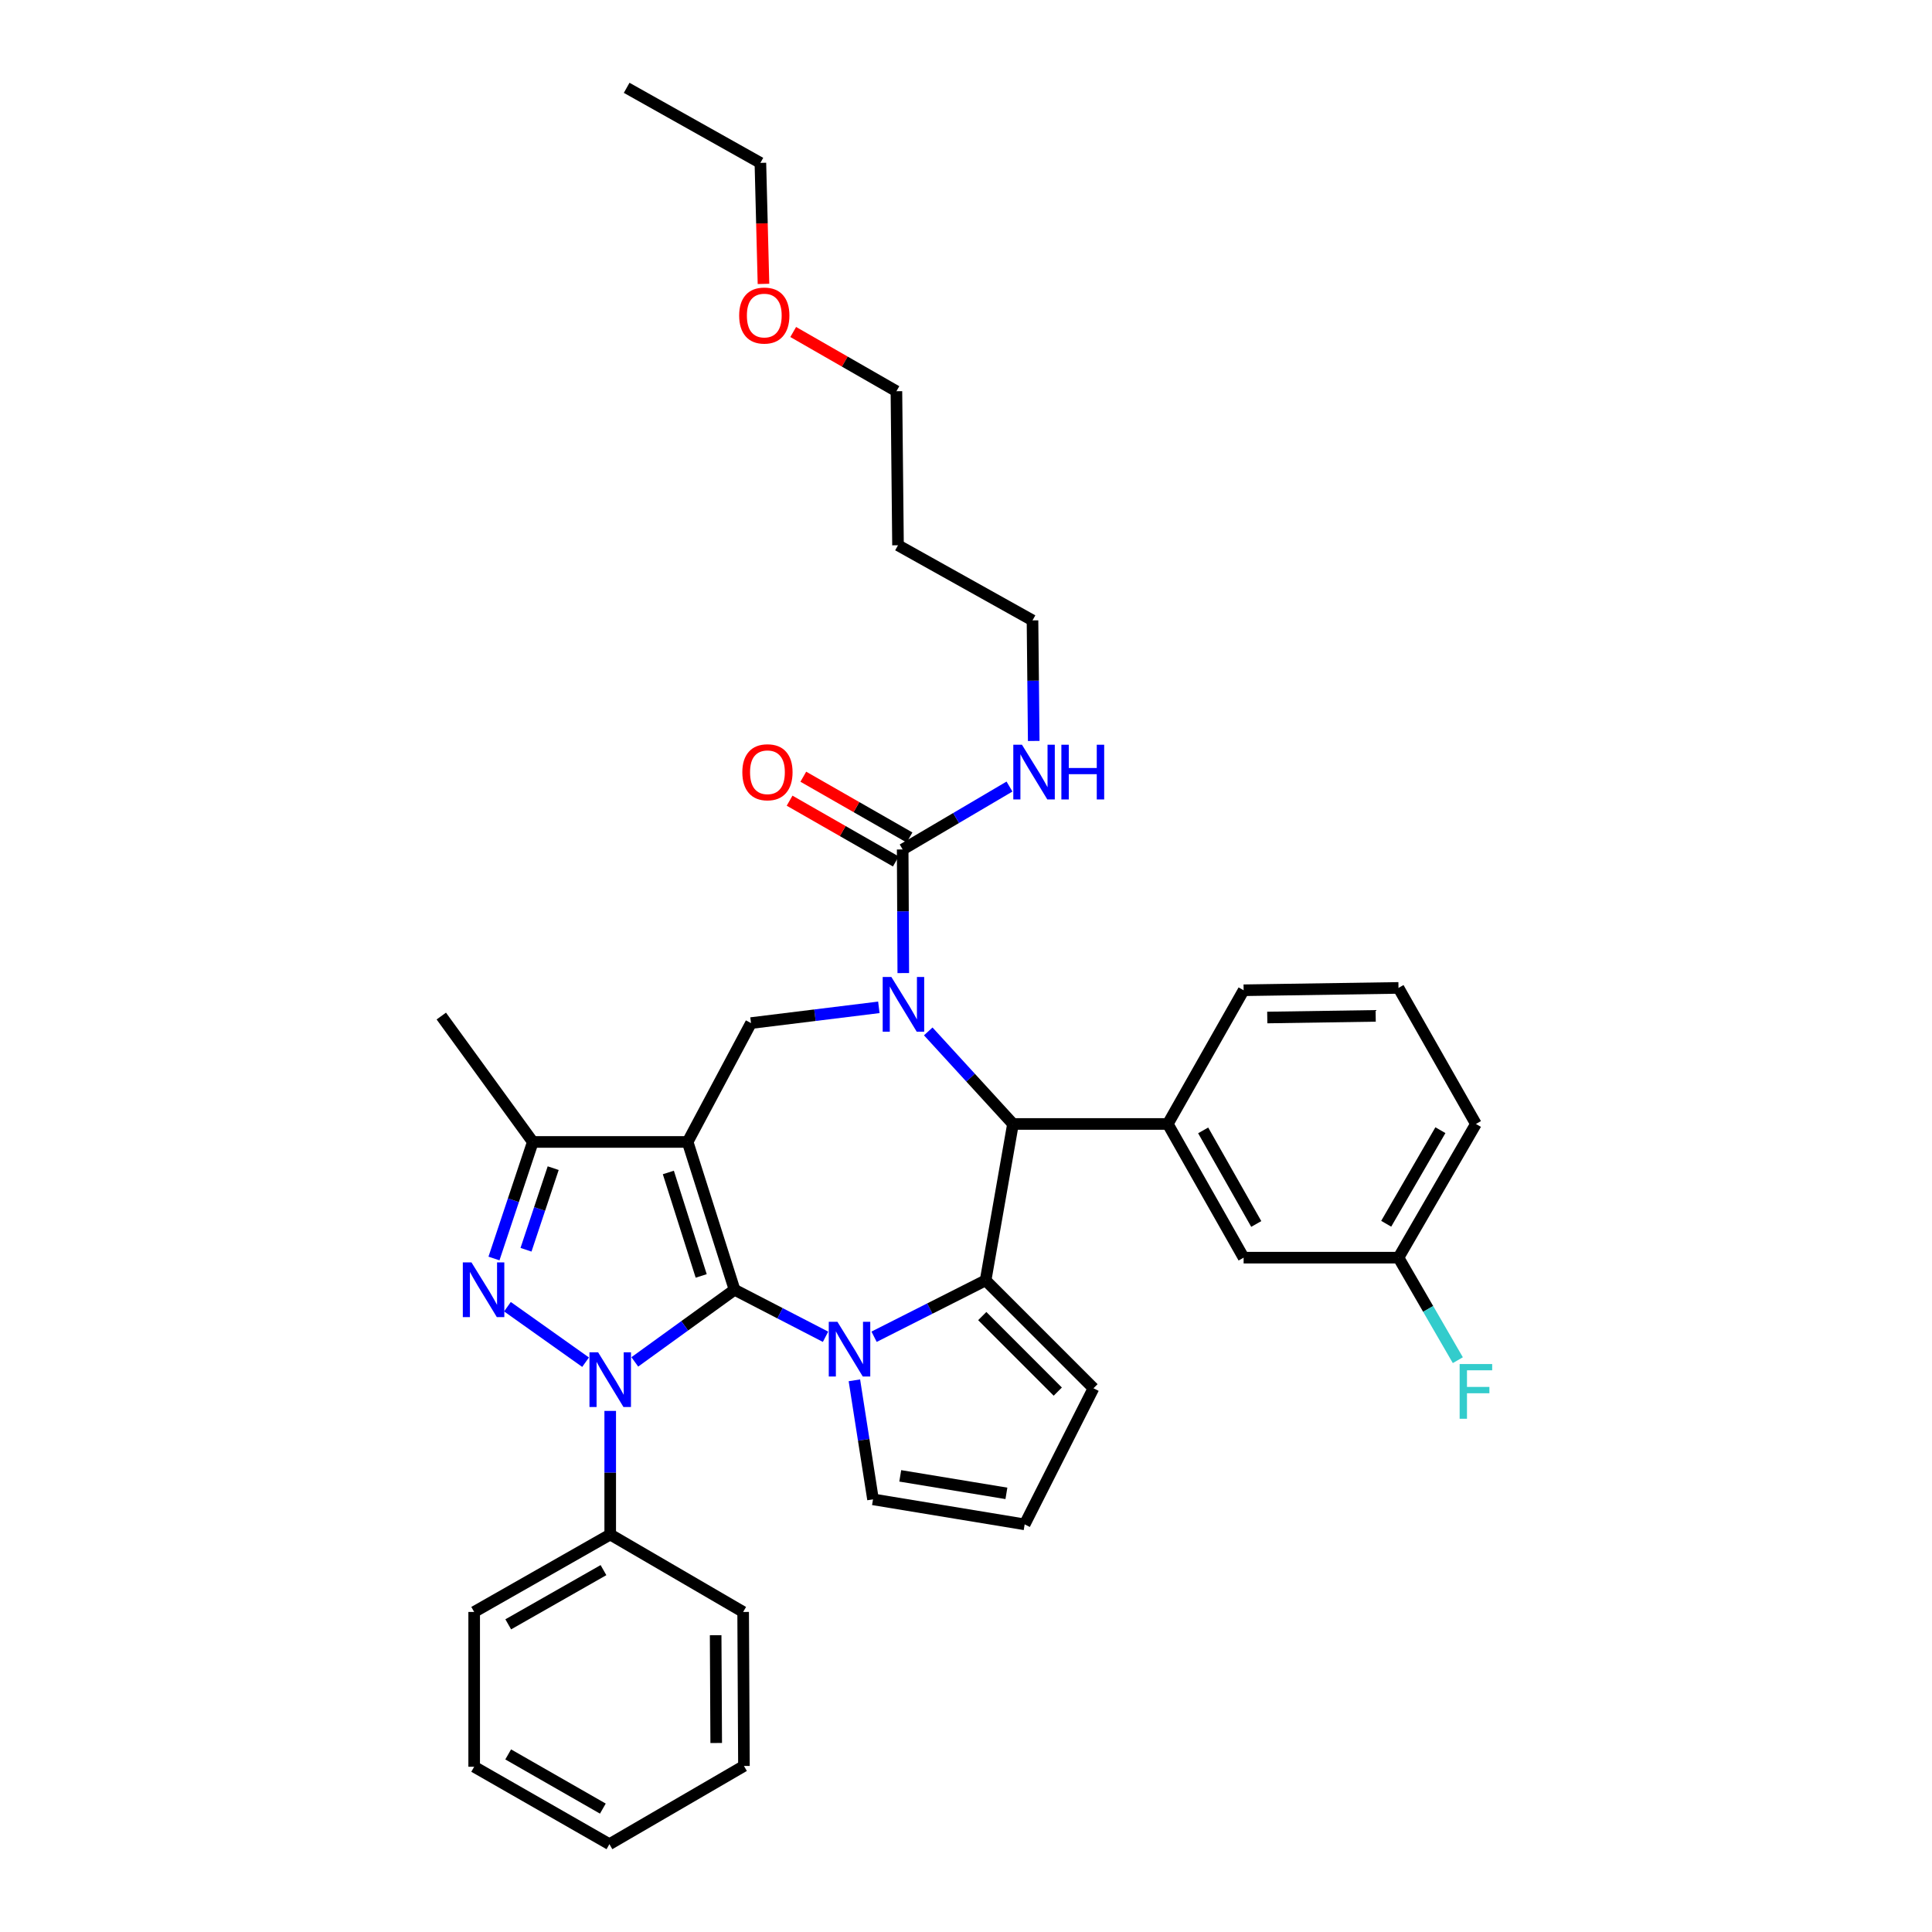 <?xml version='1.0' encoding='iso-8859-1'?>
<svg version='1.1' baseProfile='full'
              xmlns='http://www.w3.org/2000/svg'
                      xmlns:rdkit='http://www.rdkit.org/xml'
                      xmlns:xlink='http://www.w3.org/1999/xlink'
                  xml:space='preserve'
width='1000px' height='1000px' viewBox='0 0 1000 1000'>
<!-- END OF HEADER -->
<rect style='opacity:1.0;fill:#FFFFFF;stroke:none' width='1000' height='1000' x='0' y='0'> </rect>
<path class='bond-0' d='M 380.204,667.573 L 355.914,591.068' style='fill:none;fill-rule:evenodd;stroke:#000000;stroke-width:6px;stroke-linecap:butt;stroke-linejoin:miter;stroke-opacity:1' />
<path class='bond-0' d='M 362.938,660.422 L 345.935,606.869' style='fill:none;fill-rule:evenodd;stroke:#000000;stroke-width:6px;stroke-linecap:butt;stroke-linejoin:miter;stroke-opacity:1' />
<path class='bond-1' d='M 380.204,667.573 L 354.388,686.244' style='fill:none;fill-rule:evenodd;stroke:#000000;stroke-width:6px;stroke-linecap:butt;stroke-linejoin:miter;stroke-opacity:1' />
<path class='bond-1' d='M 354.388,686.244 L 328.573,704.916' style='fill:none;fill-rule:evenodd;stroke:#0000FF;stroke-width:6px;stroke-linecap:butt;stroke-linejoin:miter;stroke-opacity:1' />
<path class='bond-2' d='M 380.204,667.573 L 403.749,679.742' style='fill:none;fill-rule:evenodd;stroke:#000000;stroke-width:6px;stroke-linecap:butt;stroke-linejoin:miter;stroke-opacity:1' />
<path class='bond-2' d='M 403.749,679.742 L 427.294,691.91' style='fill:none;fill-rule:evenodd;stroke:#0000FF;stroke-width:6px;stroke-linecap:butt;stroke-linejoin:miter;stroke-opacity:1' />
<path class='bond-7' d='M 355.914,591.068 L 275.788,591.068' style='fill:none;fill-rule:evenodd;stroke:#000000;stroke-width:6px;stroke-linecap:butt;stroke-linejoin:miter;stroke-opacity:1' />
<path class='bond-8' d='M 355.914,591.068 L 388.716,529.546' style='fill:none;fill-rule:evenodd;stroke:#000000;stroke-width:6px;stroke-linecap:butt;stroke-linejoin:miter;stroke-opacity:1' />
<path class='bond-4' d='M 303.097,705.067 L 262.651,676.348' style='fill:none;fill-rule:evenodd;stroke:#0000FF;stroke-width:6px;stroke-linecap:butt;stroke-linejoin:miter;stroke-opacity:1' />
<path class='bond-13' d='M 315.847,730.283 L 315.847,762.272' style='fill:none;fill-rule:evenodd;stroke:#0000FF;stroke-width:6px;stroke-linecap:butt;stroke-linejoin:miter;stroke-opacity:1' />
<path class='bond-13' d='M 315.847,762.272 L 315.847,794.262' style='fill:none;fill-rule:evenodd;stroke:#000000;stroke-width:6px;stroke-linecap:butt;stroke-linejoin:miter;stroke-opacity:1' />
<path class='bond-5' d='M 452.422,691.899 L 481.285,677.306' style='fill:none;fill-rule:evenodd;stroke:#0000FF;stroke-width:6px;stroke-linecap:butt;stroke-linejoin:miter;stroke-opacity:1' />
<path class='bond-5' d='M 481.285,677.306 L 510.148,662.714' style='fill:none;fill-rule:evenodd;stroke:#000000;stroke-width:6px;stroke-linecap:butt;stroke-linejoin:miter;stroke-opacity:1' />
<path class='bond-11' d='M 442.231,714.453 L 447.048,745.258' style='fill:none;fill-rule:evenodd;stroke:#0000FF;stroke-width:6px;stroke-linecap:butt;stroke-linejoin:miter;stroke-opacity:1' />
<path class='bond-11' d='M 447.048,745.258 L 451.866,776.062' style='fill:none;fill-rule:evenodd;stroke:#000000;stroke-width:6px;stroke-linecap:butt;stroke-linejoin:miter;stroke-opacity:1' />
<path class='bond-3' d='M 454.892,521.395 L 421.804,525.47' style='fill:none;fill-rule:evenodd;stroke:#0000FF;stroke-width:6px;stroke-linecap:butt;stroke-linejoin:miter;stroke-opacity:1' />
<path class='bond-3' d='M 421.804,525.47 L 388.716,529.546' style='fill:none;fill-rule:evenodd;stroke:#000000;stroke-width:6px;stroke-linecap:butt;stroke-linejoin:miter;stroke-opacity:1' />
<path class='bond-9' d='M 467.539,503.663 L 467.381,471.674' style='fill:none;fill-rule:evenodd;stroke:#0000FF;stroke-width:6px;stroke-linecap:butt;stroke-linejoin:miter;stroke-opacity:1' />
<path class='bond-9' d='M 467.381,471.674 L 467.222,439.685' style='fill:none;fill-rule:evenodd;stroke:#000000;stroke-width:6px;stroke-linecap:butt;stroke-linejoin:miter;stroke-opacity:1' />
<path class='bond-37' d='M 480.458,533.853 L 502.386,557.807' style='fill:none;fill-rule:evenodd;stroke:#0000FF;stroke-width:6px;stroke-linecap:butt;stroke-linejoin:miter;stroke-opacity:1' />
<path class='bond-37' d='M 502.386,557.807 L 524.313,581.762' style='fill:none;fill-rule:evenodd;stroke:#000000;stroke-width:6px;stroke-linecap:butt;stroke-linejoin:miter;stroke-opacity:1' />
<path class='bond-35' d='M 255.683,651.397 L 265.735,621.233' style='fill:none;fill-rule:evenodd;stroke:#0000FF;stroke-width:6px;stroke-linecap:butt;stroke-linejoin:miter;stroke-opacity:1' />
<path class='bond-35' d='M 265.735,621.233 L 275.788,591.068' style='fill:none;fill-rule:evenodd;stroke:#000000;stroke-width:6px;stroke-linecap:butt;stroke-linejoin:miter;stroke-opacity:1' />
<path class='bond-35' d='M 272.258,646.867 L 279.295,625.751' style='fill:none;fill-rule:evenodd;stroke:#0000FF;stroke-width:6px;stroke-linecap:butt;stroke-linejoin:miter;stroke-opacity:1' />
<path class='bond-35' d='M 279.295,625.751 L 286.332,604.636' style='fill:none;fill-rule:evenodd;stroke:#000000;stroke-width:6px;stroke-linecap:butt;stroke-linejoin:miter;stroke-opacity:1' />
<path class='bond-6' d='M 510.148,662.714 L 524.313,581.762' style='fill:none;fill-rule:evenodd;stroke:#000000;stroke-width:6px;stroke-linecap:butt;stroke-linejoin:miter;stroke-opacity:1' />
<path class='bond-12' d='M 510.148,662.714 L 565.984,718.566' style='fill:none;fill-rule:evenodd;stroke:#000000;stroke-width:6px;stroke-linecap:butt;stroke-linejoin:miter;stroke-opacity:1' />
<path class='bond-12' d='M 508.415,681.197 L 547.501,720.293' style='fill:none;fill-rule:evenodd;stroke:#000000;stroke-width:6px;stroke-linecap:butt;stroke-linejoin:miter;stroke-opacity:1' />
<path class='bond-10' d='M 524.313,581.762 L 604.439,581.762' style='fill:none;fill-rule:evenodd;stroke:#000000;stroke-width:6px;stroke-linecap:butt;stroke-linejoin:miter;stroke-opacity:1' />
<path class='bond-21' d='M 275.788,591.068 L 228.416,525.909' style='fill:none;fill-rule:evenodd;stroke:#000000;stroke-width:6px;stroke-linecap:butt;stroke-linejoin:miter;stroke-opacity:1' />
<path class='bond-16' d='M 470.771,433.482 L 443.282,417.753' style='fill:none;fill-rule:evenodd;stroke:#000000;stroke-width:6px;stroke-linecap:butt;stroke-linejoin:miter;stroke-opacity:1' />
<path class='bond-16' d='M 443.282,417.753 L 415.793,402.024' style='fill:none;fill-rule:evenodd;stroke:#FF0000;stroke-width:6px;stroke-linecap:butt;stroke-linejoin:miter;stroke-opacity:1' />
<path class='bond-16' d='M 463.673,445.888 L 436.184,430.158' style='fill:none;fill-rule:evenodd;stroke:#000000;stroke-width:6px;stroke-linecap:butt;stroke-linejoin:miter;stroke-opacity:1' />
<path class='bond-16' d='M 436.184,430.158 L 408.695,414.429' style='fill:none;fill-rule:evenodd;stroke:#FF0000;stroke-width:6px;stroke-linecap:butt;stroke-linejoin:miter;stroke-opacity:1' />
<path class='bond-17' d='M 467.222,439.685 L 494.866,423.403' style='fill:none;fill-rule:evenodd;stroke:#000000;stroke-width:6px;stroke-linecap:butt;stroke-linejoin:miter;stroke-opacity:1' />
<path class='bond-17' d='M 494.866,423.403 L 522.51,407.122' style='fill:none;fill-rule:evenodd;stroke:#0000FF;stroke-width:6px;stroke-linecap:butt;stroke-linejoin:miter;stroke-opacity:1' />
<path class='bond-15' d='M 604.439,581.762 L 643.697,650.962' style='fill:none;fill-rule:evenodd;stroke:#000000;stroke-width:6px;stroke-linecap:butt;stroke-linejoin:miter;stroke-opacity:1' />
<path class='bond-15' d='M 622.76,585.089 L 650.24,633.53' style='fill:none;fill-rule:evenodd;stroke:#000000;stroke-width:6px;stroke-linecap:butt;stroke-linejoin:miter;stroke-opacity:1' />
<path class='bond-20' d='M 604.439,581.762 L 643.697,512.554' style='fill:none;fill-rule:evenodd;stroke:#000000;stroke-width:6px;stroke-linecap:butt;stroke-linejoin:miter;stroke-opacity:1' />
<path class='bond-14' d='M 451.866,776.062 L 530.364,789.005' style='fill:none;fill-rule:evenodd;stroke:#000000;stroke-width:6px;stroke-linecap:butt;stroke-linejoin:miter;stroke-opacity:1' />
<path class='bond-14' d='M 465.965,763.901 L 520.914,772.961' style='fill:none;fill-rule:evenodd;stroke:#000000;stroke-width:6px;stroke-linecap:butt;stroke-linejoin:miter;stroke-opacity:1' />
<path class='bond-36' d='M 565.984,718.566 L 530.364,789.005' style='fill:none;fill-rule:evenodd;stroke:#000000;stroke-width:6px;stroke-linecap:butt;stroke-linejoin:miter;stroke-opacity:1' />
<path class='bond-26' d='M 315.847,794.262 L 245.432,834.344' style='fill:none;fill-rule:evenodd;stroke:#000000;stroke-width:6px;stroke-linecap:butt;stroke-linejoin:miter;stroke-opacity:1' />
<path class='bond-26' d='M 312.356,812.695 L 263.065,840.753' style='fill:none;fill-rule:evenodd;stroke:#000000;stroke-width:6px;stroke-linecap:butt;stroke-linejoin:miter;stroke-opacity:1' />
<path class='bond-27' d='M 315.847,794.262 L 384.65,834.344' style='fill:none;fill-rule:evenodd;stroke:#000000;stroke-width:6px;stroke-linecap:butt;stroke-linejoin:miter;stroke-opacity:1' />
<path class='bond-18' d='M 643.697,650.962 L 723.854,650.962' style='fill:none;fill-rule:evenodd;stroke:#000000;stroke-width:6px;stroke-linecap:butt;stroke-linejoin:miter;stroke-opacity:1' />
<path class='bond-25' d='M 535.059,383.511 L 534.74,352.311' style='fill:none;fill-rule:evenodd;stroke:#0000FF;stroke-width:6px;stroke-linecap:butt;stroke-linejoin:miter;stroke-opacity:1' />
<path class='bond-25' d='M 534.74,352.311 L 534.421,321.112' style='fill:none;fill-rule:evenodd;stroke:#000000;stroke-width:6px;stroke-linecap:butt;stroke-linejoin:miter;stroke-opacity:1' />
<path class='bond-19' d='M 723.854,650.962 L 739.214,677.494' style='fill:none;fill-rule:evenodd;stroke:#000000;stroke-width:6px;stroke-linecap:butt;stroke-linejoin:miter;stroke-opacity:1' />
<path class='bond-19' d='M 739.214,677.494 L 754.574,704.026' style='fill:none;fill-rule:evenodd;stroke:#33CCCC;stroke-width:6px;stroke-linecap:butt;stroke-linejoin:miter;stroke-opacity:1' />
<path class='bond-39' d='M 723.854,650.962 L 763.929,581.762' style='fill:none;fill-rule:evenodd;stroke:#000000;stroke-width:6px;stroke-linecap:butt;stroke-linejoin:miter;stroke-opacity:1' />
<path class='bond-39' d='M 717.497,633.419 L 745.55,584.979' style='fill:none;fill-rule:evenodd;stroke:#000000;stroke-width:6px;stroke-linecap:butt;stroke-linejoin:miter;stroke-opacity:1' />
<path class='bond-23' d='M 643.697,512.554 L 723.854,511.339' style='fill:none;fill-rule:evenodd;stroke:#000000;stroke-width:6px;stroke-linecap:butt;stroke-linejoin:miter;stroke-opacity:1' />
<path class='bond-23' d='M 655.937,526.662 L 712.047,525.812' style='fill:none;fill-rule:evenodd;stroke:#000000;stroke-width:6px;stroke-linecap:butt;stroke-linejoin:miter;stroke-opacity:1' />
<path class='bond-22' d='M 464.808,282.228 L 534.421,321.112' style='fill:none;fill-rule:evenodd;stroke:#000000;stroke-width:6px;stroke-linecap:butt;stroke-linejoin:miter;stroke-opacity:1' />
<path class='bond-28' d='M 464.808,282.228 L 463.983,202.499' style='fill:none;fill-rule:evenodd;stroke:#000000;stroke-width:6px;stroke-linecap:butt;stroke-linejoin:miter;stroke-opacity:1' />
<path class='bond-29' d='M 723.854,511.339 L 763.929,581.762' style='fill:none;fill-rule:evenodd;stroke:#000000;stroke-width:6px;stroke-linecap:butt;stroke-linejoin:miter;stroke-opacity:1' />
<path class='bond-24' d='M 410.564,171.836 L 437.273,187.167' style='fill:none;fill-rule:evenodd;stroke:#FF0000;stroke-width:6px;stroke-linecap:butt;stroke-linejoin:miter;stroke-opacity:1' />
<path class='bond-24' d='M 437.273,187.167 L 463.983,202.499' style='fill:none;fill-rule:evenodd;stroke:#000000;stroke-width:6px;stroke-linecap:butt;stroke-linejoin:miter;stroke-opacity:1' />
<path class='bond-30' d='M 395.176,146.948 L 394.376,115.627' style='fill:none;fill-rule:evenodd;stroke:#FF0000;stroke-width:6px;stroke-linecap:butt;stroke-linejoin:miter;stroke-opacity:1' />
<path class='bond-30' d='M 394.376,115.627 L 393.575,84.307' style='fill:none;fill-rule:evenodd;stroke:#000000;stroke-width:6px;stroke-linecap:butt;stroke-linejoin:miter;stroke-opacity:1' />
<path class='bond-33' d='M 245.432,834.344 L 245.432,914.47' style='fill:none;fill-rule:evenodd;stroke:#000000;stroke-width:6px;stroke-linecap:butt;stroke-linejoin:miter;stroke-opacity:1' />
<path class='bond-32' d='M 384.65,834.344 L 385.063,914.058' style='fill:none;fill-rule:evenodd;stroke:#000000;stroke-width:6px;stroke-linecap:butt;stroke-linejoin:miter;stroke-opacity:1' />
<path class='bond-32' d='M 370.42,846.375 L 370.709,902.175' style='fill:none;fill-rule:evenodd;stroke:#000000;stroke-width:6px;stroke-linecap:butt;stroke-linejoin:miter;stroke-opacity:1' />
<path class='bond-31' d='M 393.575,84.307 L 324.359,45.455' style='fill:none;fill-rule:evenodd;stroke:#000000;stroke-width:6px;stroke-linecap:butt;stroke-linejoin:miter;stroke-opacity:1' />
<path class='bond-34' d='M 385.063,914.058 L 315.434,954.545' style='fill:none;fill-rule:evenodd;stroke:#000000;stroke-width:6px;stroke-linecap:butt;stroke-linejoin:miter;stroke-opacity:1' />
<path class='bond-38' d='M 245.432,914.47 L 315.434,954.545' style='fill:none;fill-rule:evenodd;stroke:#000000;stroke-width:6px;stroke-linecap:butt;stroke-linejoin:miter;stroke-opacity:1' />
<path class='bond-38' d='M 263.034,908.078 L 312.035,936.13' style='fill:none;fill-rule:evenodd;stroke:#000000;stroke-width:6px;stroke-linecap:butt;stroke-linejoin:miter;stroke-opacity:1' />
<path  class='atom-2' d='M 309.587 699.96
L 318.867 714.96
Q 319.787 716.44, 321.267 719.12
Q 322.747 721.8, 322.827 721.96
L 322.827 699.96
L 326.587 699.96
L 326.587 728.28
L 322.707 728.28
L 312.747 711.88
Q 311.587 709.96, 310.347 707.76
Q 309.147 705.56, 308.787 704.88
L 308.787 728.28
L 305.107 728.28
L 305.107 699.96
L 309.587 699.96
' fill='#0000FF'/>
<path  class='atom-3' d='M 433.449 684.166
L 442.729 699.166
Q 443.649 700.646, 445.129 703.326
Q 446.609 706.006, 446.689 706.166
L 446.689 684.166
L 450.449 684.166
L 450.449 712.486
L 446.569 712.486
L 436.609 696.086
Q 435.449 694.166, 434.209 691.966
Q 433.009 689.766, 432.649 689.086
L 432.649 712.486
L 428.969 712.486
L 428.969 684.166
L 433.449 684.166
' fill='#0000FF'/>
<path  class='atom-4' d='M 461.359 505.667
L 470.639 520.667
Q 471.559 522.147, 473.039 524.827
Q 474.519 527.507, 474.599 527.667
L 474.599 505.667
L 478.359 505.667
L 478.359 533.987
L 474.479 533.987
L 464.519 517.587
Q 463.359 515.667, 462.119 513.467
Q 460.919 511.267, 460.559 510.587
L 460.559 533.987
L 456.879 533.987
L 456.879 505.667
L 461.359 505.667
' fill='#0000FF'/>
<path  class='atom-5' d='M 244.032 653.413
L 253.312 668.413
Q 254.232 669.893, 255.712 672.573
Q 257.192 675.253, 257.272 675.413
L 257.272 653.413
L 261.032 653.413
L 261.032 681.733
L 257.152 681.733
L 247.192 665.333
Q 246.032 663.413, 244.792 661.213
Q 243.592 659.013, 243.232 658.333
L 243.232 681.733
L 239.552 681.733
L 239.552 653.413
L 244.032 653.413
' fill='#0000FF'/>
<path  class='atom-17' d='M 384.228 399.714
Q 384.228 392.914, 387.588 389.114
Q 390.948 385.314, 397.228 385.314
Q 403.508 385.314, 406.868 389.114
Q 410.228 392.914, 410.228 399.714
Q 410.228 406.594, 406.828 410.514
Q 403.428 414.394, 397.228 414.394
Q 390.988 414.394, 387.588 410.514
Q 384.228 406.634, 384.228 399.714
M 397.228 411.194
Q 401.548 411.194, 403.868 408.314
Q 406.228 405.394, 406.228 399.714
Q 406.228 394.154, 403.868 391.354
Q 401.548 388.514, 397.228 388.514
Q 392.908 388.514, 390.548 391.314
Q 388.228 394.114, 388.228 399.714
Q 388.228 405.434, 390.548 408.314
Q 392.908 411.194, 397.228 411.194
' fill='#FF0000'/>
<path  class='atom-18' d='M 528.963 385.474
L 538.243 400.474
Q 539.163 401.954, 540.643 404.634
Q 542.123 407.314, 542.203 407.474
L 542.203 385.474
L 545.963 385.474
L 545.963 413.794
L 542.083 413.794
L 532.123 397.394
Q 530.963 395.474, 529.723 393.274
Q 528.523 391.074, 528.163 390.394
L 528.163 413.794
L 524.483 413.794
L 524.483 385.474
L 528.963 385.474
' fill='#0000FF'/>
<path  class='atom-18' d='M 549.363 385.474
L 553.203 385.474
L 553.203 397.514
L 567.683 397.514
L 567.683 385.474
L 571.523 385.474
L 571.523 413.794
L 567.683 413.794
L 567.683 400.714
L 553.203 400.714
L 553.203 413.794
L 549.363 413.794
L 549.363 385.474
' fill='#0000FF'/>
<path  class='atom-20' d='M 755.509 706.026
L 772.349 706.026
L 772.349 709.266
L 759.309 709.266
L 759.309 717.866
L 770.909 717.866
L 770.909 721.146
L 759.309 721.146
L 759.309 734.346
L 755.509 734.346
L 755.509 706.026
' fill='#33CCCC'/>
<path  class='atom-25' d='M 382.592 163.322
Q 382.592 156.522, 385.952 152.722
Q 389.312 148.922, 395.592 148.922
Q 401.872 148.922, 405.232 152.722
Q 408.592 156.522, 408.592 163.322
Q 408.592 170.202, 405.192 174.122
Q 401.792 178.002, 395.592 178.002
Q 389.352 178.002, 385.952 174.122
Q 382.592 170.242, 382.592 163.322
M 395.592 174.802
Q 399.912 174.802, 402.232 171.922
Q 404.592 169.002, 404.592 163.322
Q 404.592 157.762, 402.232 154.962
Q 399.912 152.122, 395.592 152.122
Q 391.272 152.122, 388.912 154.922
Q 386.592 157.722, 386.592 163.322
Q 386.592 169.042, 388.912 171.922
Q 391.272 174.802, 395.592 174.802
' fill='#FF0000'/>
</svg>
